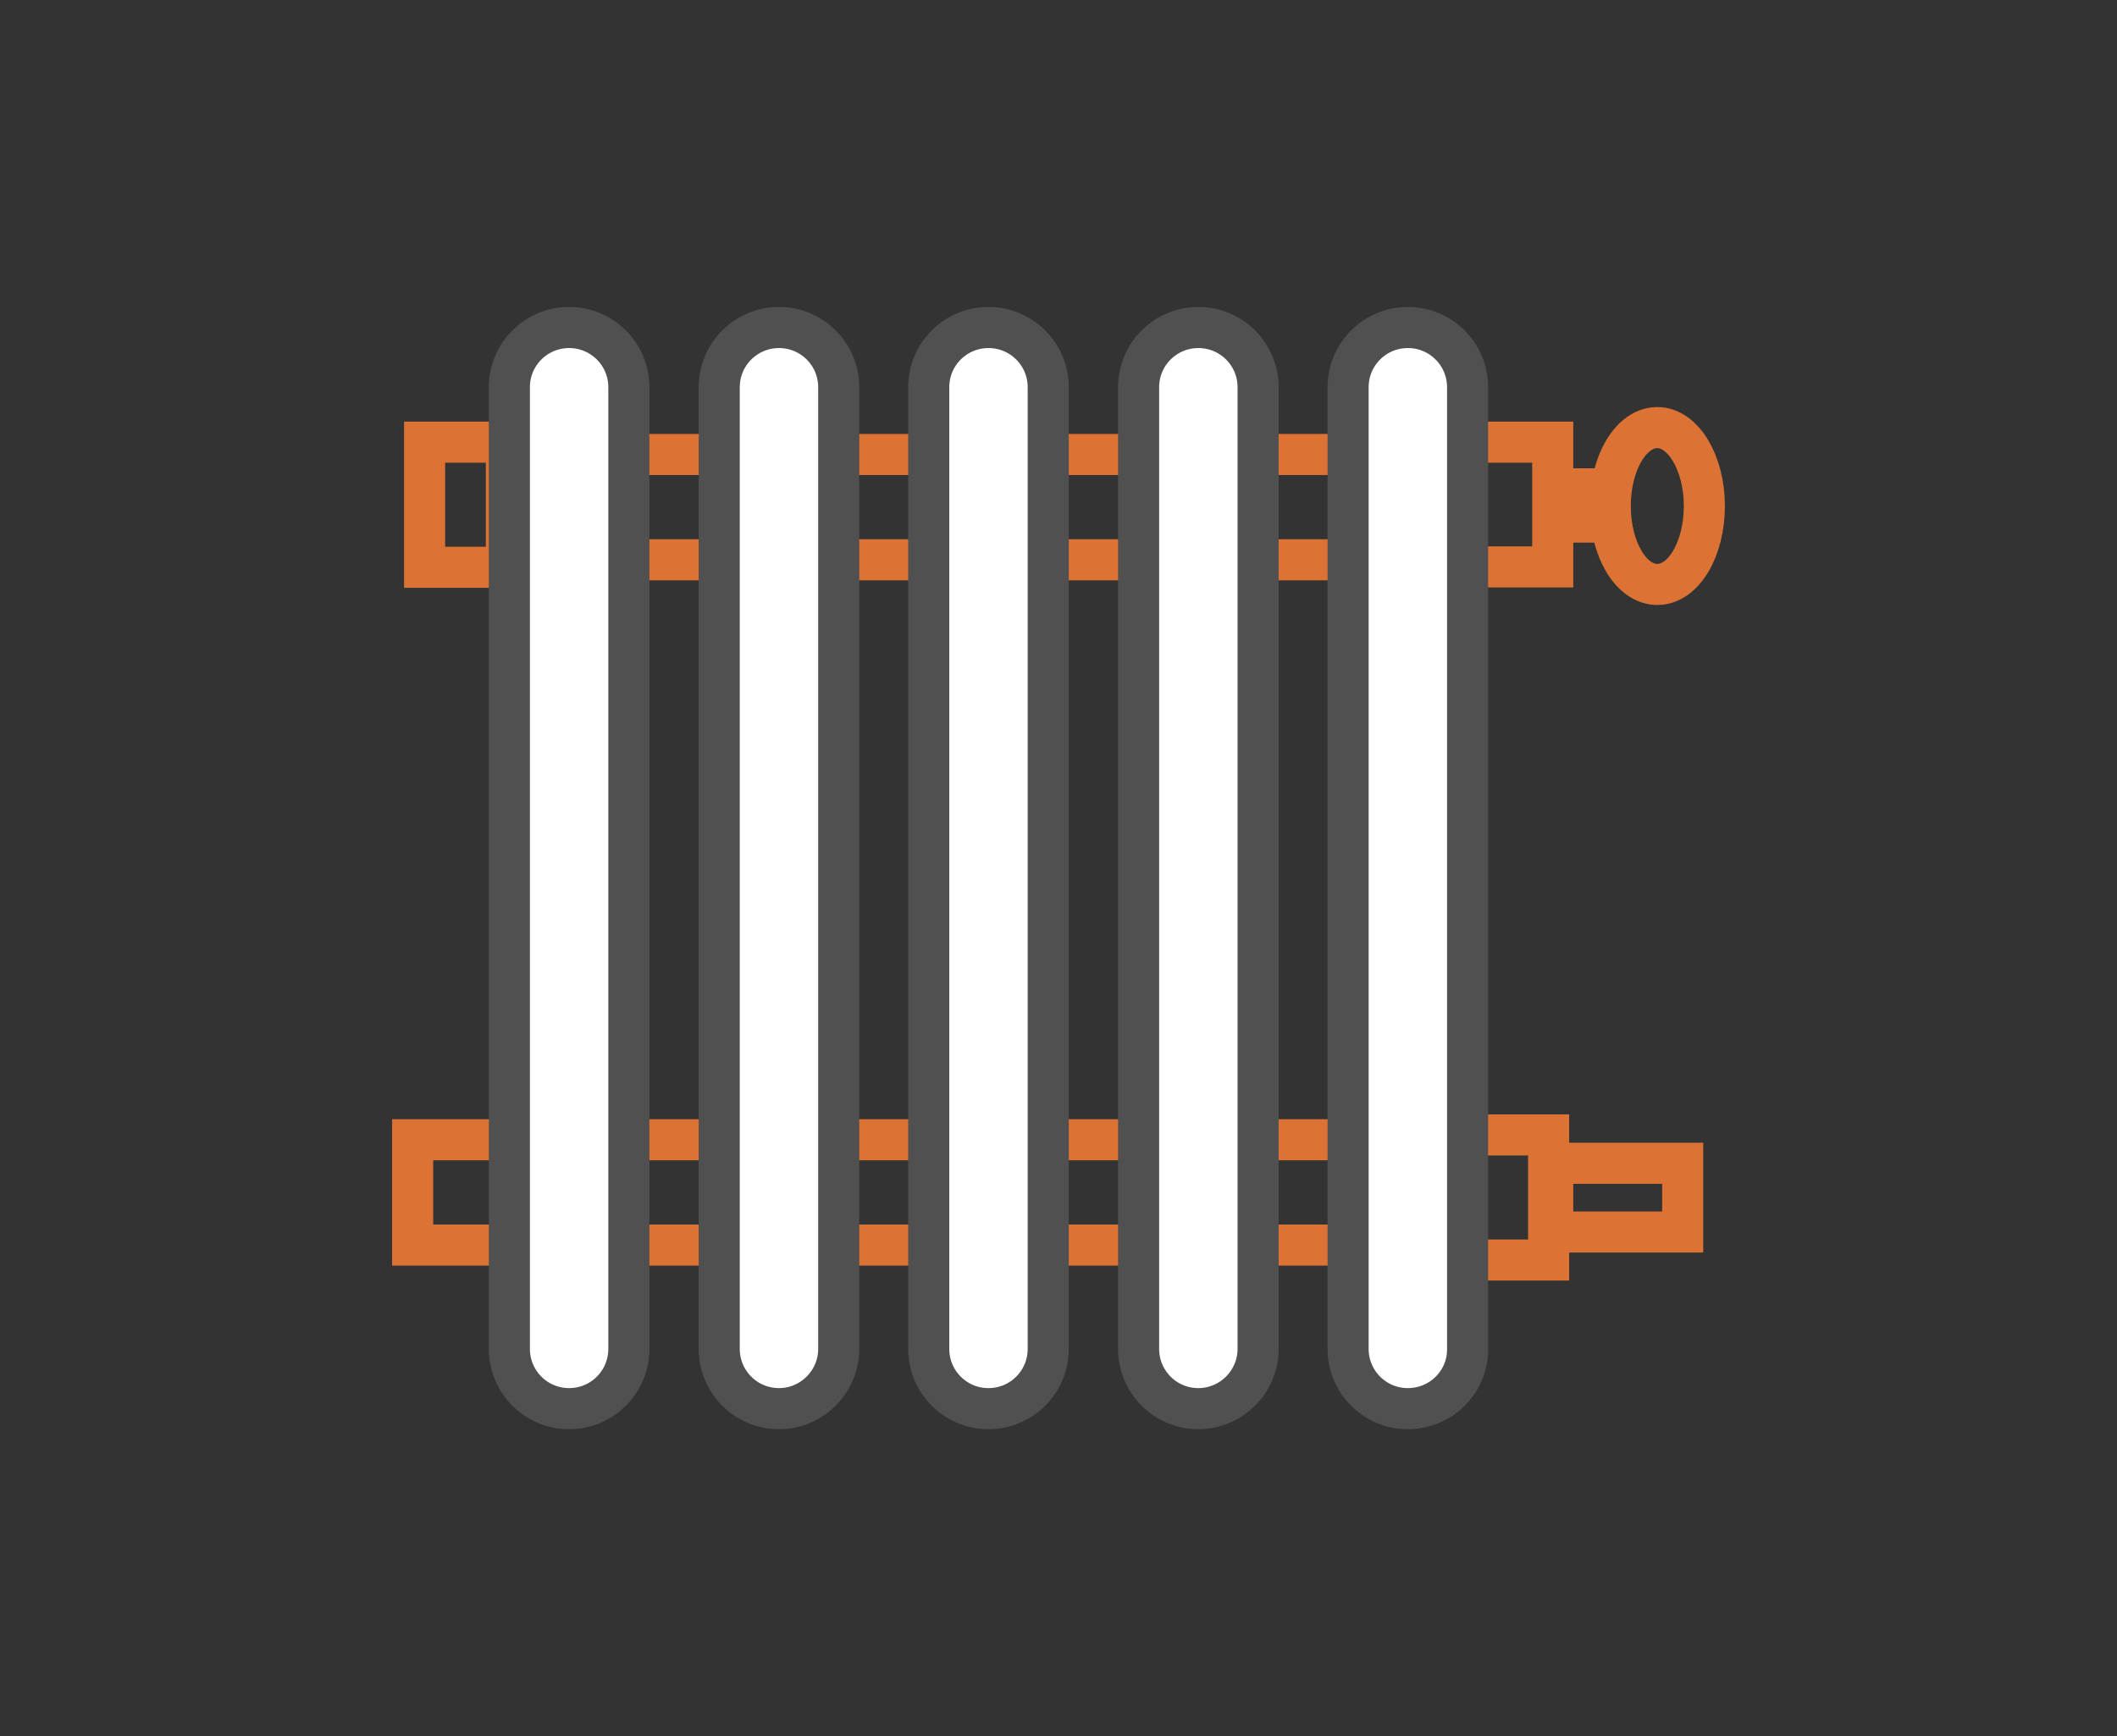 <?xml version="1.0" encoding="utf-8"?>
<!-- Generator: Adobe Illustrator 26.2.1, SVG Export Plug-In . SVG Version: 6.00 Build 0)  -->
<svg version="1.1" id="Layer_1" xmlns="http://www.w3.org/2000/svg" xmlns:xlink="http://www.w3.org/1999/xlink" x="0px" y="0px"
	 viewBox="0 0 566.9 464.9" style="enable-background:new 0 0 566.9 464.9;" xml:space="preserve">
<rect x="0" y="0" width="566.9" height="464.9" fill="#333333" stroke="none"/>
<style type="text/css">
	.st0{fill:#505050;}
	.st1{fill:#D9763D;}
	.st2{fill:none;stroke:#DC7335;stroke-width:11;stroke-miterlimit:10;}
	.st3{fill:#FFFFFF;stroke:#505050;stroke-width:11;stroke-miterlimit:10;}
	.st4{fill:none;}
	.st5{fill:#DC7335;}
	.st6{fill:none;stroke:#505050;stroke-width:11;stroke-miterlimit:10;}
</style>
<g>
	<polyline class="st2" points="392.7,333.4 110.5,333.4 110.5,305.2 392.7,305.2 	"/>
	<line class="st2" x1="137.1" y1="121.7" x2="392.7" y2="121.7"/>
	<line class="st2" x1="392.7" y1="149.9" x2="136" y2="149.9"/>
	<g>
		<rect x="113.7" y="118.4" class="st2" width="21.9" height="33.5"/>
		<polyline class="st2" points="393.4,151.8 415.8,151.8 415.8,139.8 429.3,139.8 429.3,130.9 415.8,130.9 415.8,118.4 393.4,118.4 
					"/>
		<polyline class="st2" points="392.9,337.4 414.7,337.4 414.7,303.9 392.9,303.9 		"/>
		<path class="st2" d="M443.8,114.5c-7,0-12.6,9.4-12.6,21c0,11.6,5.6,21,12.6,21c7,0,12.6-9.4,12.6-21
			C456.4,123.9,450.7,114.5,443.8,114.5z"/>
		<rect x="415.8" y="311.5" class="st2" width="34.8" height="18.4"/>
	</g>
	<path class="st3" d="M152.4,377.2L152.4,377.2c-8.9,0-16-7.2-16-16V103.7c0-8.9,7.2-16,16-16h0c8.9,0,16,7.2,16,16v257.5
		C168.4,370,161.3,377.2,152.4,377.2z"/>
	<path class="st3" d="M208.6,377.2L208.6,377.2c-8.9,0-16-7.2-16-16V103.7c0-8.9,7.2-16,16-16h0c8.9,0,16,7.2,16,16v257.5
		C224.6,370,217.4,377.2,208.6,377.2z"/>
	<path class="st3" d="M264.7,377.2L264.7,377.2c-8.9,0-16-7.2-16-16V103.7c0-8.9,7.2-16,16-16h0c8.9,0,16,7.2,16,16v257.5
		C280.7,370,273.6,377.2,264.7,377.2z"/>
	<path class="st3" d="M320.9,377.2L320.9,377.2c-8.9,0-16-7.2-16-16V103.7c0-8.9,7.2-16,16-16h0c8.9,0,16,7.2,16,16v257.5
		C336.9,370,329.7,377.2,320.9,377.2z"/>
	<path class="st3" d="M377,377.2L377,377.2c-8.9,0-16-7.2-16-16V103.7c0-8.9,7.2-16,16-16h0c8.9,0,16,7.2,16,16v257.5
		C393.1,370,385.9,377.2,377,377.2z"/>
</g>
</svg>
